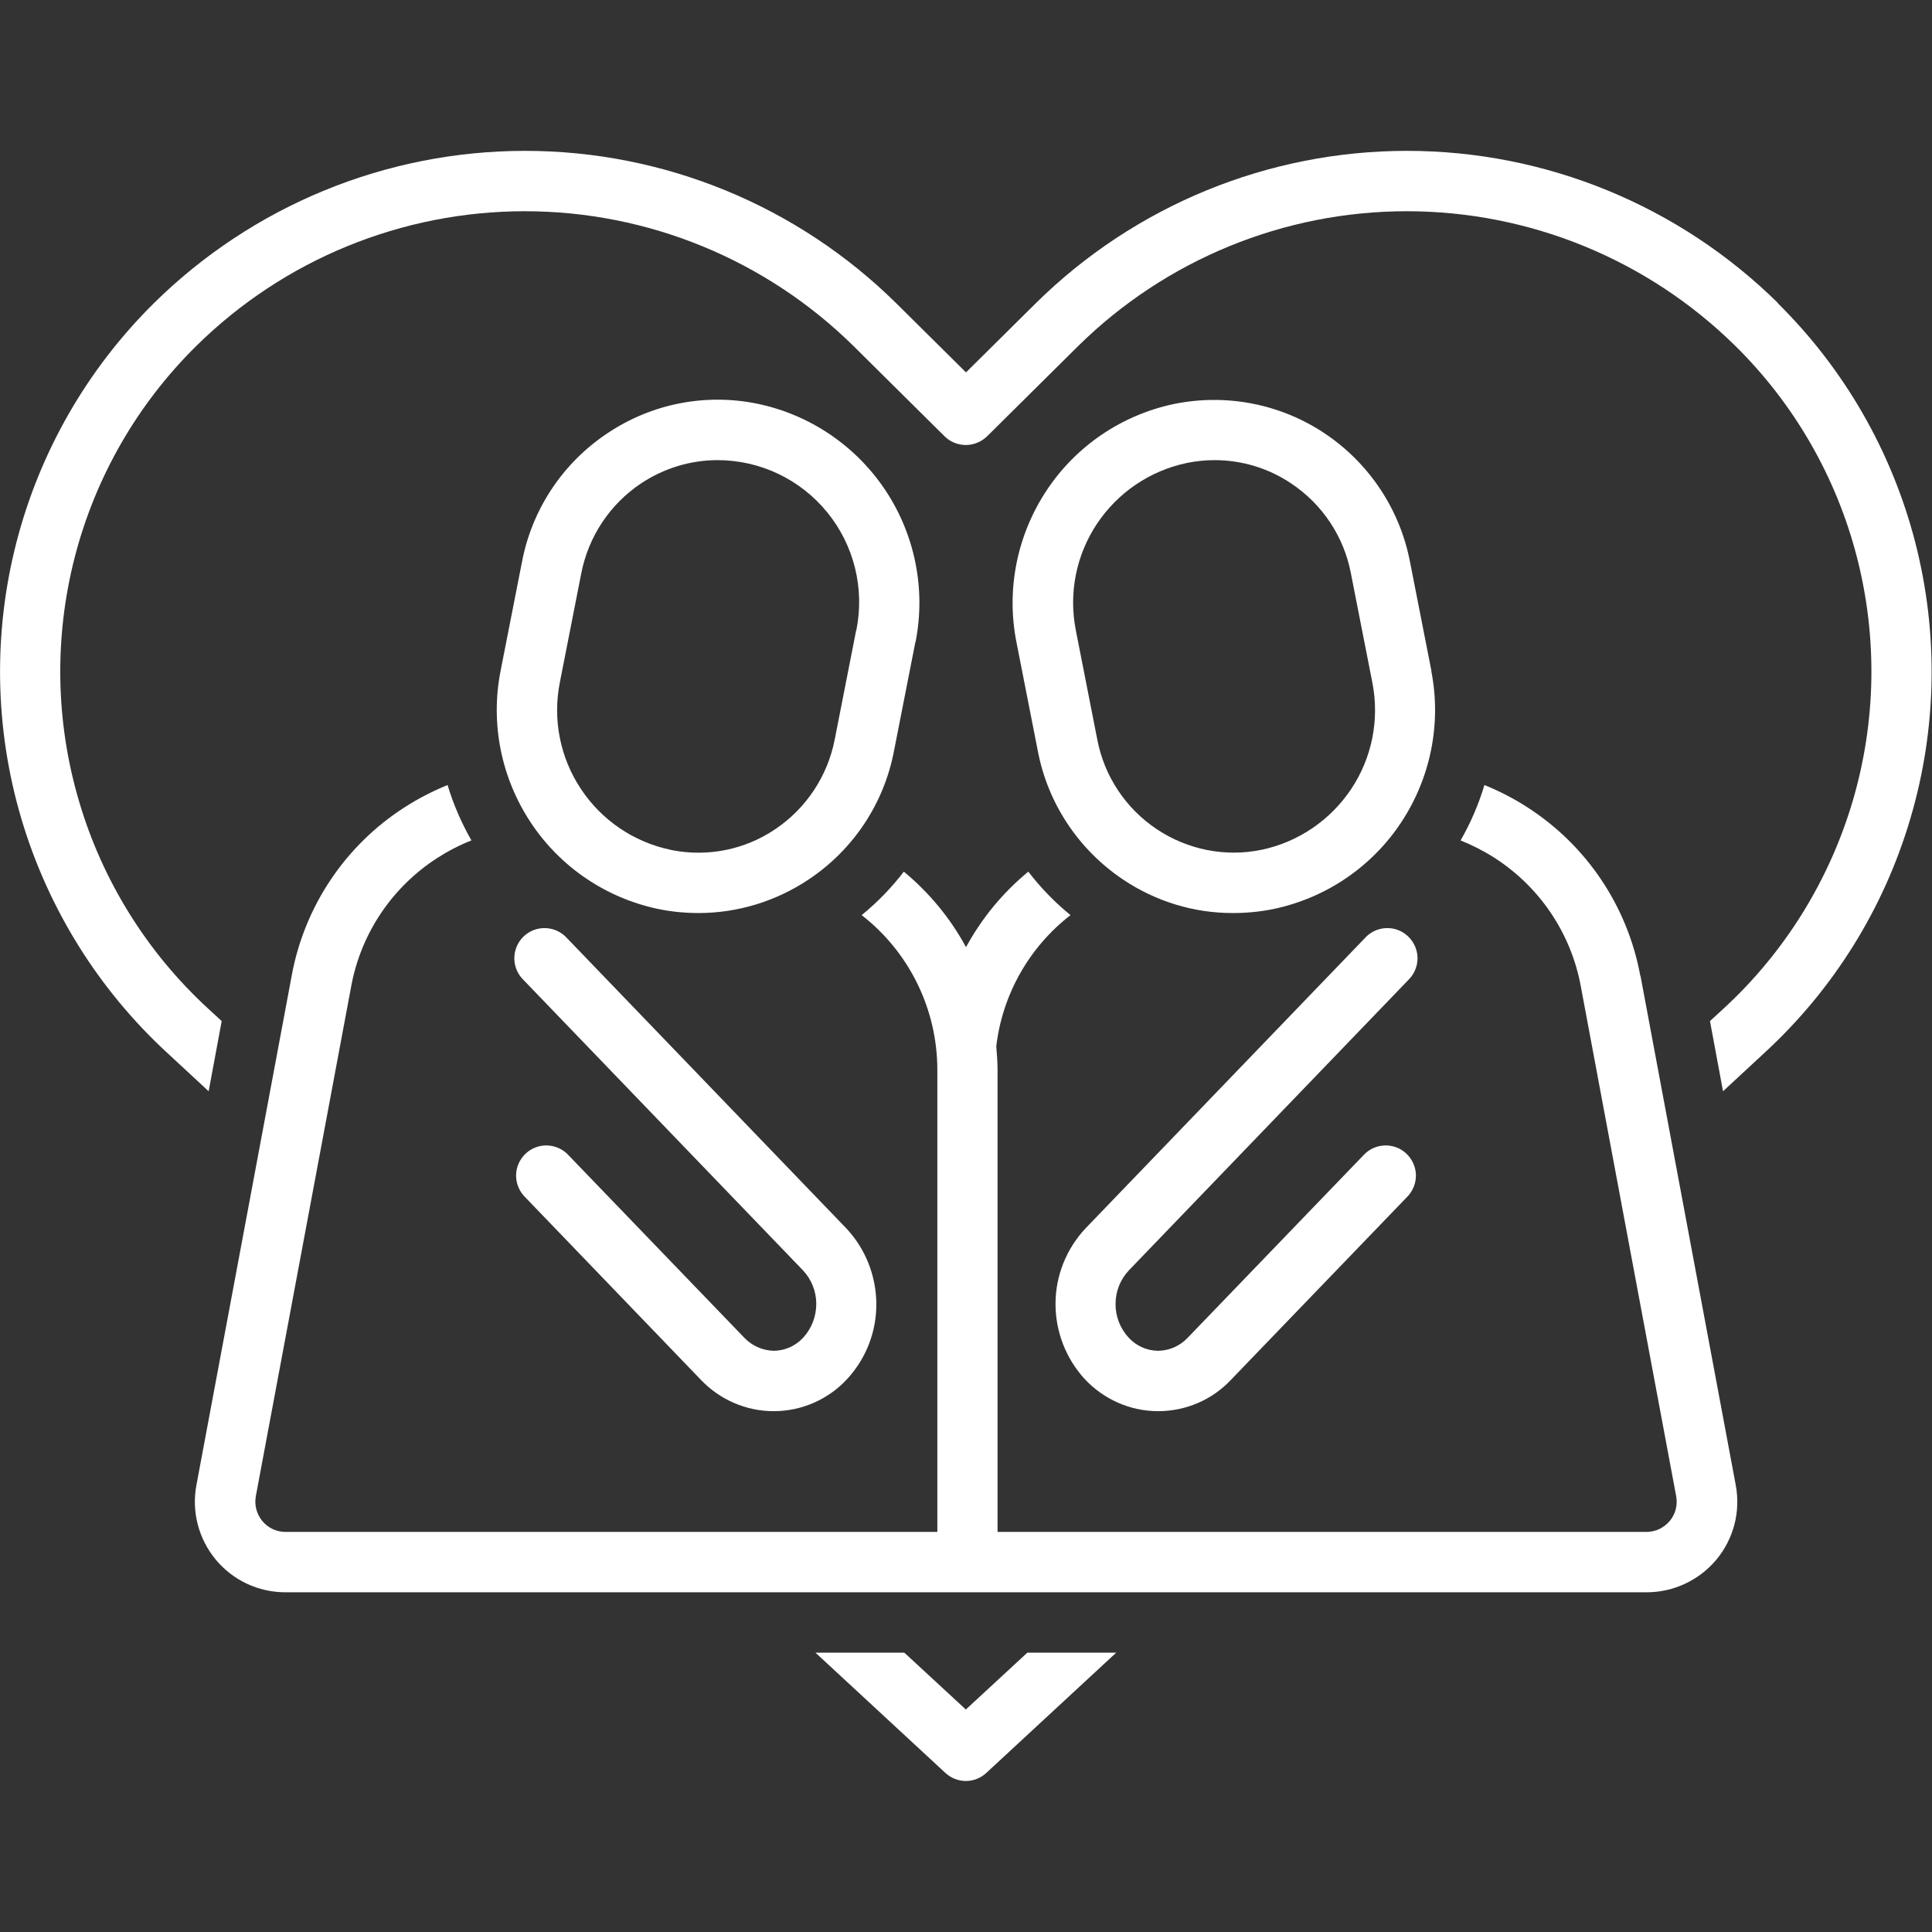 <?xml version="1.0" encoding="UTF-8"?>
<svg id="Layer_1" data-name="Layer 1" xmlns="http://www.w3.org/2000/svg" version="1.1" viewBox="0 0 1200 1200">
  <rect x="0" y="0" width="1200" height="1200" fill="#333333" stroke="none"/>
  <defs>
    <style>
      .cls-1 {
        fill: #fff;
        stroke-width: 0px;
      }
    </style>
  </defs>
  <path class="cls-1" d="M600,1061.9l-38.3-35.4h-55.2l80.7,74.7h0c3.5,3.2,8,5,12.7,5s9.3-1.8,12.7-5l80.7-74.7h-55.2s-38.3,35.4-38.3,35.4Z"/>
  <path class="cls-1" d="M1104.4,188.3c-61.4-60.6-144.2-94.6-230.5-94.6s-169.1,34-230.5,94.6l-43.4,43-43.4-43c-61.4-60.6-144.2-94.6-230.5-94.6s-169.1,34-230.5,94.6c-41.4,40.9-70.9,92.3-85.4,148.6-14.5,56.3-13.5,115.6,3,171.4,16.5,55.8,47.8,106.1,90.5,145.5l25.9,24,8.1-43.6-8.6-7.9c-37.8-34.8-65.5-79.3-80-128.6-14.6-49.3-15.5-101.7-2.7-151.5,12.8-49.8,38.9-95.2,75.5-131.3,54.4-53.7,127.7-83.7,204.1-83.7s149.7,30.1,204.1,83.7l56.6,56.1h0c3.5,3.5,8.3,5.4,13.2,5.4s9.7-2,13.2-5.4l56.6-56.1h0c54.4-53.6,127.7-83.7,204.1-83.7s149.7,30.1,204.1,83.7c36.6,36.1,62.7,81.5,75.5,131.3,12.8,49.8,11.9,102.1-2.7,151.5-14.6,49.3-42.2,93.8-80,128.6l-8.6,7.9,8.1,43.6,25.9-24h0c42.8-39.4,74.1-89.7,90.5-145.5,16.5-55.8,17.5-115,3-171.4-14.5-56.3-44-107.7-85.4-148.6h0Z"/>
  <path class="cls-1" d="M1018.8,606c-7.9-43-33.2-80.8-70-104.5-8.5-5.5-17.4-10.1-26.8-13.9-3.6,12-8.6,23.6-14.8,34.4,7.4,3,14.5,6.6,21.2,10.9,28.1,18.1,47.5,47,53.5,79.9l59.2,316.5c1,5.5-.4,11.1-4,15.4s-8.9,6.8-14.4,6.8h-403.1v-286.9c0-5-.4-9.8-.8-14.7,3.8-32.2,20.4-61.6,46.1-81.5-9.7-7.9-18.5-17-26.2-27-15.8,13-28.9,28.9-38.7,46.9-9.7-18-22.9-33.9-38.6-46.9-7.7,10-16.4,19-26.2,27,29.7,23.1,47,58.6,47,96.2v286.9H177.3c-5.6,0-10.9-2.5-14.4-6.8s-5-9.9-4-15.4l59.2-316.5h0c6-32.9,25.4-61.8,53.5-79.9,6.7-4.3,13.8-8,21.2-10.9-6.2-10.9-11.2-22.4-14.8-34.4-9.3,3.8-18.3,8.4-26.8,13.9-36.8,23.6-62.1,61.5-70,104.4l-59.2,316.5c-3.1,16.4,1.3,33.4,12,46.3,10.7,12.9,26.5,20.3,43.3,20.3h845.5c16.7,0,32.6-7.5,43.3-20.3,10.7-12.9,15.1-29.8,12-46.3l-59.2-316.5Z"/>
  <path class="cls-1" d="M889.1,416.8l-13.3-67.7c-6.2-32.5-25.2-61.2-52.7-79.7s-61.3-25.1-93.8-18.5c-32.5,6.8-61,26.1-79.3,53.8-18.3,27.7-25.1,61.4-18.7,94l13.3,67.7h0c6.2,32.7,25.4,61.5,53.1,80,20.2,13.5,43.9,20.8,68.2,20.7,8.4,0,16.8-.8,25.1-2.5h0c32.5-6.8,61-26.1,79.3-53.8s25.1-61.4,18.7-94h0ZM783.6,527.8h0s0,0,0,0c-22.5,4.7-45.9,0-65-12.7-19.4-12.9-32.8-33.1-37.1-56l-13.3-67.7h0c-4.5-22.9.2-46.6,13.1-66,12.9-19.4,32.9-33,55.7-37.8,5.7-1.2,11.6-1.8,17.4-1.8,16.9,0,33.5,5,47.6,14.5,19.4,12.9,32.8,33.1,37.1,56l13.3,67.7h0c4.5,22.9-.2,46.6-13.1,66-12.9,19.4-32.9,33-55.6,37.8h0Z"/>
  <path class="cls-1" d="M875.2,608.2c4.6-4.8,6.4-11.8,4.5-18.2-1.9-6.4-7-11.4-13.5-13s-13.4.4-18,5.2l-174,180.8c-11.8,12.6-18.5,29.2-18.6,46.5-.1,17.3,6.3,34,17.9,46.8,11.7,12.7,28.2,20.1,45.4,20.2h.5c17.1,0,33.5-7,45.2-19.5l109.6-113.8c4.6-4.8,6.4-11.8,4.5-18.2-1.9-6.4-7-11.4-13.5-13-6.5-1.6-13.4.4-18,5.2l-109.6,113.8c-4.7,5-11.3,7.9-18.2,8h-.2c-7-.1-13.6-3.1-18.3-8.3-5.2-5.7-8.1-13.2-8-20.9,0-7.7,3-15.2,8.3-20.8l174-180.8Z"/>
  <path class="cls-1" d="M568.7,398.6c6.4-32.6-.4-66.4-18.7-94-18.4-27.7-46.9-47-79.4-53.8-32.3-6.7-65.9-.1-93.3,18.3-27.7,18.4-46.9,47.2-53.1,80l-13.3,67.7c-6.4,32.6.4,66.3,18.7,94,18.3,27.7,46.8,47,79.3,53.8l3.7-18.4-3.7,18.4h0c8.2,1.7,16.6,2.5,25,2.5,24.3,0,48.1-7.3,68.3-20.8,27.7-18.4,46.9-47.2,53.1-80l13.3-67.7ZM531.8,391.4l-13.3,67.7h0c-4.4,22.9-17.8,43.1-37.1,56-18.8,12.7-41.9,17.3-64.2,12.9h0c-.3,0-.5-.1-.8-.2h0c-22.8-4.8-42.8-18.4-55.6-37.8-12.9-19.4-17.6-43.1-13.1-66l13.3-67.7c4.4-22.9,17.8-43.1,37.1-56,14.1-9.4,30.6-14.5,47.6-14.5,26.4,0,51.4,11.9,68.1,32.4,16.7,20.5,23.3,47.3,18.1,73.2h0Z"/>
  <path class="cls-1" d="M480.8,839c-6.9-.1-13.6-3-18.4-8l-109.6-113.8c-4.6-4.8-11.5-6.8-18-5.2s-11.6,6.6-13.5,13c-1.9,6.4-.1,13.4,4.5,18.2l109.5,113.8c11.8,12.4,28.1,19.5,45.2,19.5h.5c17.3-.1,33.8-7.5,45.4-20.2,11.7-12.8,18.1-29.5,17.9-46.8s-6.8-33.9-18.6-46.5l-174-180.8c-4.6-4.8-11.5-6.8-18-5.2s-11.7,6.6-13.5,13c-1.9,6.4-.1,13.4,4.5,18.2l174,180.8c5.3,5.6,8.3,13.1,8.3,20.8,0,7.7-2.8,15.2-8,20.9-4.7,5.2-11.3,8.2-18.3,8.3h0Z"/>
</svg>